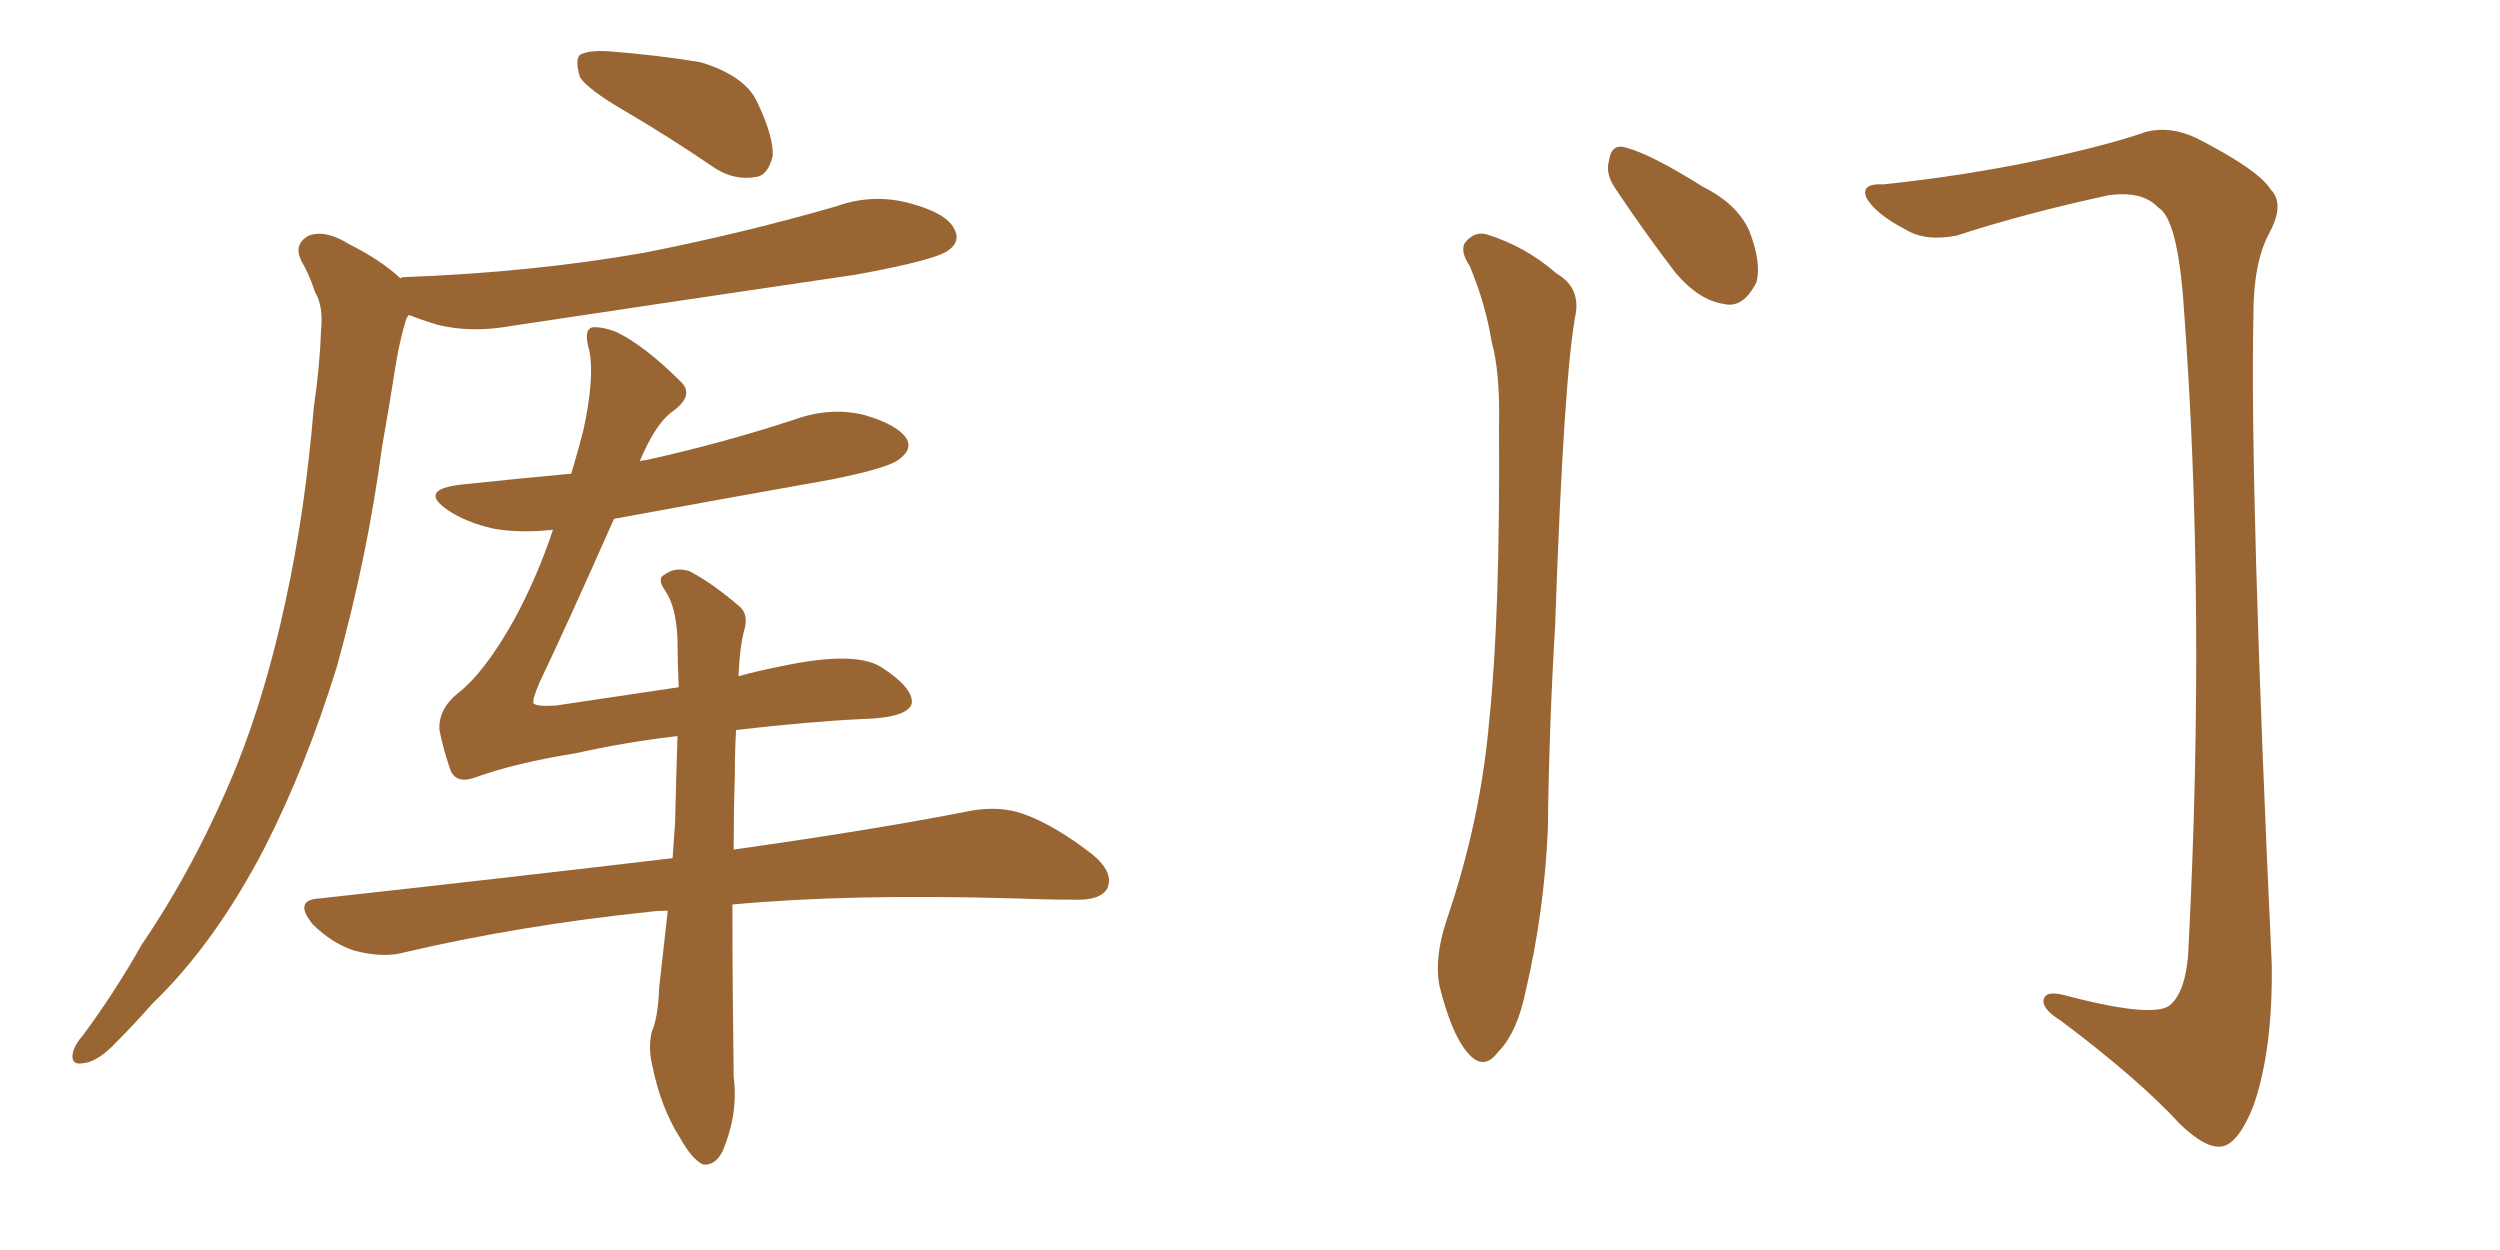 <svg xmlns="http://www.w3.org/2000/svg" xmlns:xlink="http://www.w3.org/1999/xlink" width="300" height="150"><path fill="#996633" padding="10" d="M75 13.33L75 13.33Q70.46 10.69 69.58 9.23L69.58 9.23Q68.99 7.18 69.58 6.59L69.58 6.59Q70.61 6.01 72.95 6.15L72.95 6.15Q78.81 6.59 84.08 7.47L84.08 7.47Q89.36 9.08 90.82 12.16L90.82 12.16Q92.87 16.41 92.72 18.75L92.72 18.75Q92.14 21.09 90.67 21.24L90.67 21.24Q88.18 21.68 85.84 20.21L85.84 20.21Q80.27 16.41 75 13.33ZM48.05 33.40L48.05 33.40Q48.19 33.25 48.63 33.25L48.63 33.25Q64.01 32.67 77.34 30.32L77.34 30.32Q89.21 27.98 100.34 24.76L100.34 24.76Q104.88 23.14 109.42 24.46L109.42 24.46Q113.67 25.63 114.55 27.54L114.55 27.54Q115.28 29.00 113.82 30.03L113.82 30.03Q112.35 31.20 102.69 32.96L102.69 32.96Q81.74 36.04 61.38 39.11L61.38 39.11Q56.54 39.99 52.44 38.96L52.44 38.96Q50.54 38.38 49.07 37.79L49.07 37.79Q48.78 38.09 48.63 38.67L48.63 38.67Q47.90 41.16 47.46 43.95L47.46 43.95Q46.73 48.63 45.85 53.61L45.85 53.61Q44.09 66.80 40.43 79.98L40.43 79.98Q36.77 91.85 31.79 101.66L31.79 101.66Q25.78 113.23 18.31 120.41L18.31 120.41Q16.26 122.75 13.92 125.10L13.92 125.10Q11.72 127.44 9.96 127.59L9.96 127.59Q8.35 127.88 8.79 126.12L8.79 126.12Q9.08 125.24 9.96 124.22L9.96 124.22Q13.77 119.09 16.99 113.38L16.99 113.38Q23.58 103.71 28.42 91.85L28.42 91.85Q31.93 83.06 34.28 72.07L34.28 72.07Q36.62 61.38 37.65 48.93L37.65 48.93Q38.38 43.95 38.53 39.55L38.53 39.55Q38.82 36.77 37.79 35.01L37.79 35.01Q37.06 32.81 36.18 31.35L36.18 31.35Q35.16 29.30 37.06 28.27L37.06 28.27Q39.11 27.54 41.89 29.30L41.89 29.30Q45.70 31.20 48.05 33.40ZM88.33 87.60L88.33 87.60L88.33 87.60Q88.18 90.09 88.18 93.16L88.18 93.16Q88.04 97.41 88.04 101.95L88.04 101.95Q105.62 99.46 116.60 97.27L116.60 97.27Q120.12 96.68 122.90 97.71L122.90 97.71Q126.56 99.02 131.10 102.54L131.10 102.54Q133.74 104.74 132.86 106.64L132.86 106.64Q131.98 108.11 128.76 107.96L128.76 107.96Q125.39 107.96 121.73 107.81L121.73 107.81Q101.95 107.23 87.89 108.54L87.89 108.54Q87.89 118.51 88.04 129.20L88.04 129.20Q88.62 133.59 86.72 138.13L86.72 138.13Q85.84 139.89 84.38 139.75L84.38 139.75Q83.06 139.16 81.59 136.52L81.59 136.52Q79.25 132.86 78.22 127.59L78.22 127.59Q77.78 125.68 78.22 123.78L78.22 123.78Q78.96 122.17 79.10 118.51L79.10 118.51Q79.54 114.70 80.13 109.28L80.13 109.28Q78.96 109.28 77.93 109.42L77.93 109.42Q62.40 111.04 48.63 114.26L48.63 114.26Q46.14 114.99 42.63 114.11L42.63 114.11Q39.84 113.23 37.50 110.89L37.50 110.89Q35.16 107.96 38.38 107.81L38.38 107.81Q60.94 105.32 80.71 102.98L80.71 102.98Q80.86 100.93 81.01 98.73L81.01 98.73Q81.15 92.87 81.30 88.33L81.30 88.33Q75 89.06 69.14 90.38L69.14 90.38Q61.82 91.55 56.98 93.31L56.98 93.31Q54.49 94.19 53.91 91.99L53.91 91.99Q53.17 89.79 52.73 87.60L52.73 87.60Q52.59 85.11 54.93 83.20L54.93 83.20Q58.15 80.71 61.67 74.41L61.67 74.41Q64.45 69.29 66.36 63.57L66.36 63.57Q62.40 64.01 59.18 63.43L59.18 63.43Q55.96 62.70 53.76 61.23L53.76 61.23Q50.10 58.74 55.37 58.15L55.37 58.15Q62.26 57.42 68.55 56.84L68.55 56.84Q69.43 53.91 70.02 51.56L70.02 51.56Q71.34 45.41 70.75 42.19L70.75 42.19Q69.87 39.26 71.34 39.26L71.34 39.26Q72.51 39.26 73.97 39.84L73.97 39.84Q77.34 41.46 81.74 45.85L81.74 45.85Q83.35 47.46 80.71 49.37L80.71 49.37Q78.66 50.83 76.76 55.37L76.76 55.37Q77.05 55.22 77.49 55.22L77.49 55.22Q86.72 53.17 95.21 50.39L95.21 50.39Q99.61 48.78 103.71 49.80L103.71 49.80Q107.81 50.98 108.84 52.73L108.84 52.73Q109.42 53.91 108.11 54.93L108.11 54.93Q107.08 56.10 99.61 57.57L99.61 57.57Q86.43 59.91 73.68 62.26L73.68 62.26Q67.97 75.15 64.75 81.88L64.75 81.88Q63.87 83.94 64.01 84.38L64.01 84.38Q64.31 84.81 66.65 84.67L66.65 84.67Q74.41 83.50 81.45 82.47L81.45 82.47Q81.30 79.39 81.30 76.76L81.30 76.76Q81.15 72.80 79.83 70.90L79.83 70.90Q78.81 69.43 79.69 68.99L79.69 68.99Q81.01 67.97 82.76 68.55L82.76 68.55Q85.55 70.02 88.77 72.80L88.77 72.80Q89.79 73.68 89.36 75.44L89.36 75.44Q88.77 77.49 88.62 81.15L88.62 81.15Q91.26 80.42 93.60 79.98L93.60 79.98Q102.39 78.08 105.62 79.98L105.62 79.98Q109.57 82.47 109.42 84.38L109.42 84.38Q108.98 86.13 103.56 86.28L103.56 86.28Q97.27 86.57 88.33 87.60ZM176.37 31.93L176.37 31.93Q175.20 30.18 175.78 29.15L175.78 29.15Q176.95 27.69 178.42 28.13L178.42 28.13Q183.11 29.59 186.77 32.81L186.77 32.81Q189.55 34.42 189.11 37.50L189.11 37.50Q187.65 44.97 186.62 75L186.62 75Q185.89 87.16 185.74 99.61L185.74 99.61Q185.30 109.42 183.11 118.80L183.11 118.80Q182.08 123.93 179.74 126.27L179.74 126.27Q177.98 128.61 176.07 126.27L176.07 126.27Q174.17 124.07 172.71 118.21L172.71 118.21Q172.12 114.84 173.58 110.45L173.58 110.45Q177.69 98.44 178.71 86.43L178.71 86.43Q180.03 73.83 179.88 51.27L179.88 51.27Q180.03 44.68 179.00 41.02L179.00 41.02Q178.27 36.47 176.37 31.93ZM193.80 22.56L193.80 22.56Q192.63 20.80 193.07 19.34L193.07 19.34Q193.36 17.14 195.12 17.72L195.12 17.72Q198.05 18.46 204.35 22.41L204.35 22.41Q208.45 24.46 209.91 27.69L209.91 27.69Q211.38 31.49 210.79 33.84L210.79 33.84Q209.18 37.06 206.84 36.47L206.84 36.47Q203.91 36.04 201.12 32.81L201.12 32.81Q197.31 27.83 193.80 22.56ZM226.03 22.12L226.03 22.12L226.03 22.12Q235.84 21.09 244.78 19.19L244.78 19.19Q253.42 17.29 257.52 15.82L257.52 15.82Q260.45 15.09 263.53 16.55L263.53 16.55Q271.00 20.36 272.46 22.71L272.46 22.71Q274.22 24.46 272.31 27.98L272.31 27.98Q270.41 31.49 270.41 37.79L270.41 37.79Q269.97 58.89 272.61 115.72L272.61 115.72Q272.75 125.98 270.41 132.71L270.41 132.71Q268.65 137.11 266.75 137.55L266.75 137.55Q264.84 137.99 261.62 134.91L261.62 134.91Q256.64 129.49 247.27 122.46L247.27 122.46Q245.36 121.29 245.21 120.26L245.21 120.26Q245.21 118.80 247.56 119.38L247.56 119.38Q258.11 122.17 260.30 120.70L260.30 120.70Q262.50 118.95 262.65 113.09L262.65 113.09Q264.70 72.51 262.06 36.91L262.06 36.91Q261.33 26.22 258.98 24.90L258.98 24.90Q257.08 22.85 252.98 23.44L252.98 23.44Q242.87 25.63 234.81 28.27L234.81 28.27Q231.01 29.00 228.66 27.54L228.66 27.54Q225 25.63 223.97 23.73L223.97 23.73Q223.24 21.97 226.03 22.12Z"/></svg>